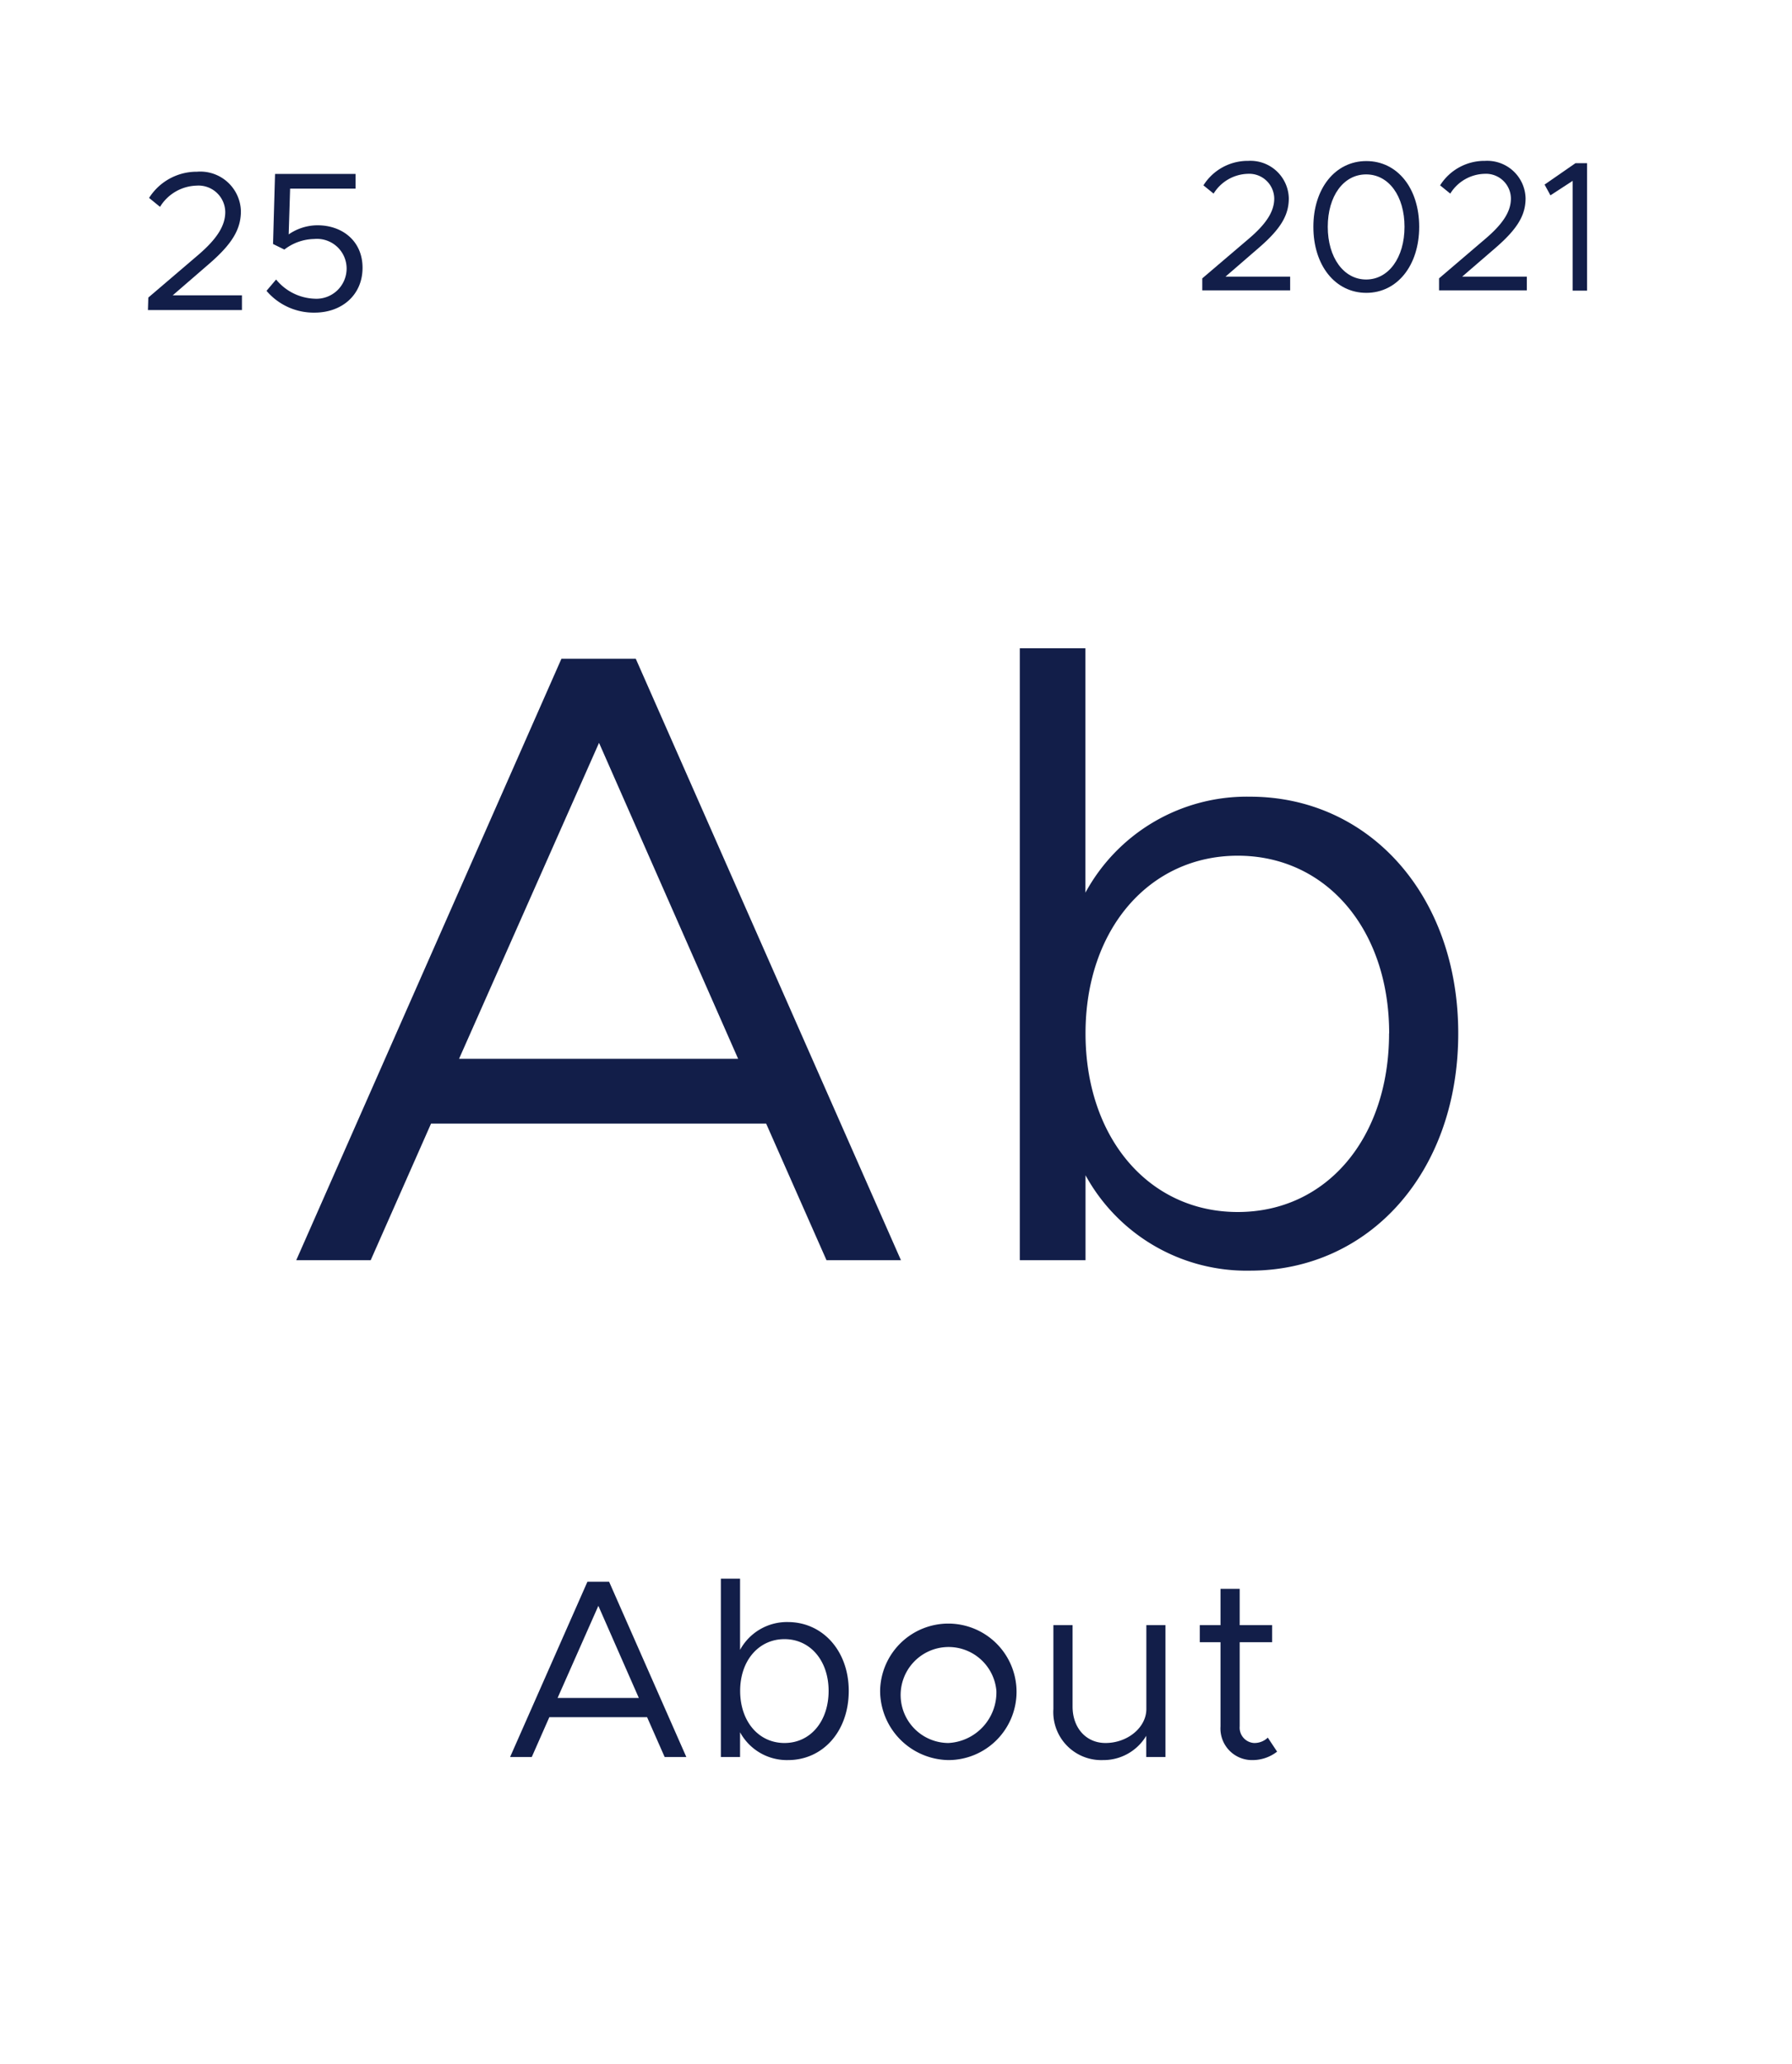 <?xml version="1.0" encoding="UTF-8"?> <svg xmlns="http://www.w3.org/2000/svg" id="Livello_1" data-name="Livello 1" viewBox="0 0 186.79 215.06"><defs><style>.cls-1{fill:#121e49;}</style></defs><title>Tavola disegno 39</title><path class="cls-1" d="M67.45,178.9H57.26l-1.83,4.15H53.17l8.06-18.26h2.26l8.05,18.26H69.28Zm-.86-2-4.22-9.6-4.25,9.6Z"></path><path class="cls-1" d="M88.47,176.16c0,4.23-2.71,7.21-6.33,7.21a5.56,5.56,0,0,1-5-2.9v2.58h-2V164.47h2v7.42a5.56,5.56,0,0,1,5-2.9C85.76,169,88.47,172,88.47,176.16Zm-2.1,0c0-3.16-1.92-5.39-4.6-5.39s-4.62,2.23-4.62,5.39,1.91,5.43,4.62,5.43S86.37,179.33,86.37,176.16Z"></path><path class="cls-1" d="M91.74,176.16a7.11,7.11,0,1,1,7.12,7.21A7.24,7.24,0,0,1,91.74,176.16Zm12.12,0a5,5,0,1,0-5,5.43A5.28,5.28,0,0,0,103.86,176.16Z"></path><path class="cls-1" d="M121.48,169.31v13.74h-2v-2.21a5.2,5.2,0,0,1-4.52,2.53,5,5,0,0,1-5.16-5.32v-8.74h2v8.48c0,2.23,1.41,3.8,3.43,3.8,2.31,0,4.26-1.62,4.26-3.54v-8.74Z"></path><path class="cls-1" d="M133.12,182.49a4.17,4.17,0,0,1-2.55.88,3.29,3.29,0,0,1-3.35-3.51v-8.77h-2.16v-1.78h2.16v-3.78h2v3.78h3.38v1.78h-3.38v8.77a1.6,1.6,0,0,0,1.49,1.73,2,2,0,0,0,1.44-.56Z"></path><path class="cls-1" d="M79.86,117.06H44.93l-6.29,14.23H30.88L58.52,68.63h7.75l27.64,62.66H86.15Zm-2.92-6.75L62.44,77.39,47.85,110.31Z"></path><path class="cls-1" d="M152,107.66c0,14.51-9.3,24.72-21.7,24.72a19.14,19.14,0,0,1-17.15-9.94v8.85H106.3V67.54h6.84V93A19.14,19.14,0,0,1,130.29,83C142.69,83,152,93.25,152,107.66Zm-7.2,0c0-10.85-6.57-18.51-15.78-18.51s-15.87,7.66-15.87,18.51,6.57,18.61,15.87,18.61S144.79,118.52,144.79,107.66Z"></path><path class="cls-1" d="M15.46,31l5.19-4.43c2-1.71,2.83-3.08,2.83-4.48a2.79,2.79,0,0,0-3-2.75,4.62,4.62,0,0,0-3.8,2.21l-1.14-.93a5.87,5.87,0,0,1,5-2.73A4.23,4.23,0,0,1,25.11,22c0,1.92-.95,3.45-3.35,5.52L18,30.77h7.22V32.3h-9.8Z"></path><path class="cls-1" d="M27.78,30.3l1-1.18a5.43,5.43,0,0,0,4,2,3.15,3.15,0,0,0,3.35-3.16,3.09,3.09,0,0,0-3.39-3.06A5.23,5.23,0,0,0,29.64,26l-1.18-.58.21-7.3h8.39v1.53H30.24l-.15,4.77a5.33,5.33,0,0,1,3-.95c2.57,0,4.7,1.62,4.7,4.43s-2.13,4.67-5,4.67A6.45,6.45,0,0,1,27.78,30.3Z"></path><path class="cls-1" d="M125.32,29l4.85-4.13c1.88-1.6,2.65-2.88,2.65-4.19a2.61,2.61,0,0,0-2.77-2.57,4.33,4.33,0,0,0-3.55,2.06l-1.06-.86a5.45,5.45,0,0,1,4.67-2.55,4,4,0,0,1,4.23,3.9c0,1.79-.88,3.22-3.13,5.16l-3.47,3h6.74v1.43h-9.16Z"></path><path class="cls-1" d="M136.9,23.63c0-4,2.28-6.85,5.52-6.85s5.51,2.84,5.51,6.85-2.28,6.88-5.51,6.88S136.9,27.67,136.9,23.63Zm9.5,0c0-3.2-1.64-5.46-4-5.46s-4,2.26-4,5.46,1.66,5.49,4,5.49S146.4,26.84,146.4,23.63Z"></path><path class="cls-1" d="M150,29l4.84-4.13c1.88-1.6,2.65-2.88,2.65-4.19a2.6,2.6,0,0,0-2.76-2.57,4.33,4.33,0,0,0-3.56,2.06l-1.06-.86a5.46,5.46,0,0,1,4.68-2.55,4,4,0,0,1,4.23,3.9c0,1.79-.89,3.22-3.13,5.16l-3.48,3h6.74v1.43H150Z"></path><path class="cls-1" d="M163.93,18.84l-2.32,1.51L161,19.23,164.22,17h1.21V30.28h-1.5Z"></path></svg> 